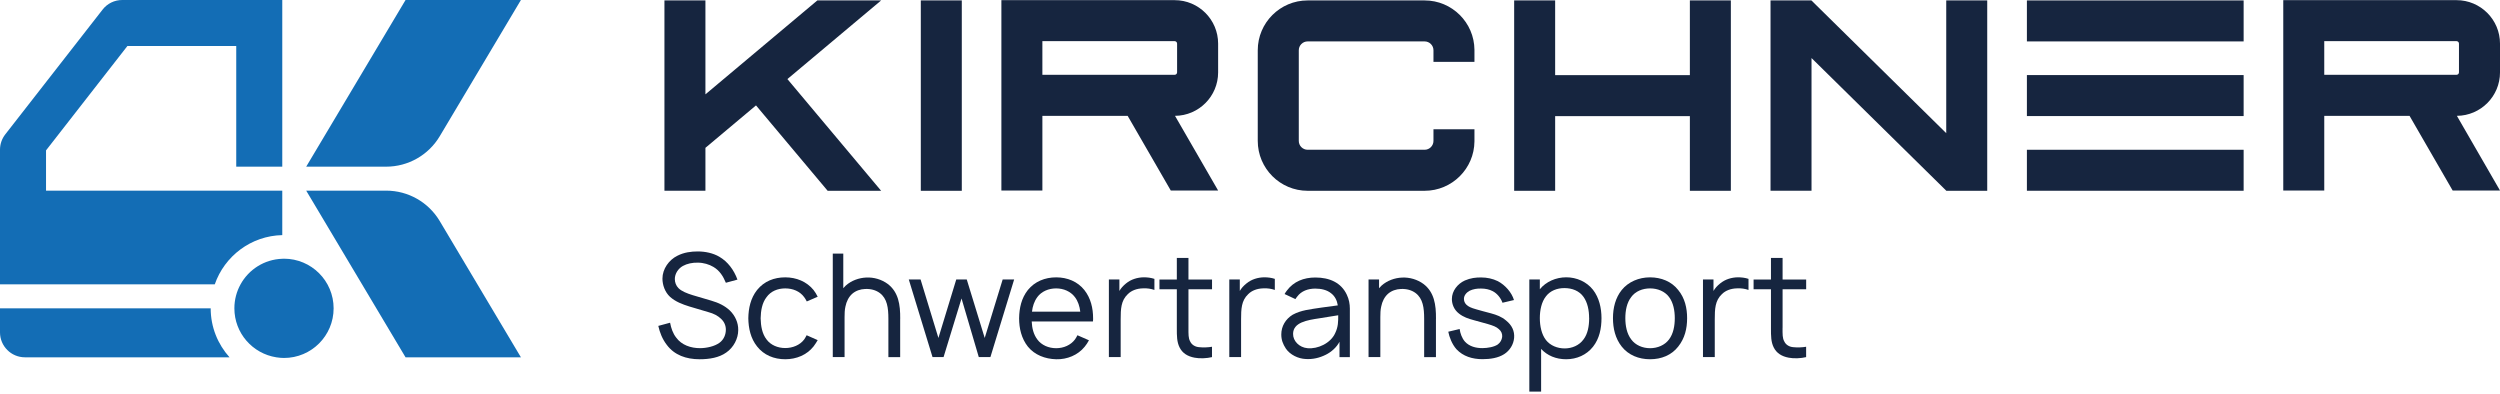 <svg xmlns="http://www.w3.org/2000/svg" id="Ebene_1" data-name="Ebene 1" viewBox="0 0 644.68 101.54"><defs><style> .cls-1 { fill: #16253f; } .cls-2 { fill: #136db5; } </style></defs><g><path class="cls-2" d="M0,79.51v6.2c0,3.55,2.88,6.43,6.43,6.43h52.76c-3.01-3.35-4.86-7.77-4.86-12.63H0Z"></path><path class="cls-2" d="M72.79,49.16H11.87v-10.38l20.98-26.91h28.07v31.11h11.87V0H31.52C29.53,0,27.66.91,26.45,2.48L1.36,34.65c-.88,1.13-1.36,2.52-1.36,3.95v34.73h55.38c2.52-7.27,9.33-12.52,17.41-12.7v-11.47Z"></path><path class="cls-2" d="M73.23,66.71c-.15,0-.29.02-.44.02-4.64.16-8.65,2.77-10.76,6.6-1.01,1.83-1.59,3.94-1.59,6.18,0,6.39,4.69,11.67,10.81,12.63.65.1,1.31.17,1.98.17,7.07,0,12.8-5.73,12.8-12.8s-5.73-12.8-12.8-12.8Z"></path><path class="cls-2" d="M113.39,35.14L134.33,0h-29.75l-25.62,42.98h20.62c5.66,0,10.91-2.98,13.81-7.84Z"></path><path class="cls-2" d="M99.58,49.16h-20.62l25.62,42.98h29.75l-20.94-35.14c-2.9-4.86-8.14-7.84-13.81-7.84Z"></path></g><g><path class="cls-1" d="M213.42,49.19l-18.47-22.01-13.04,10.94v11.07h-10.57V.11h10.57v24.22L210.77.11h16.45l-24.17,20.28,24.17,28.81h-13.8Z"></path><path class="cls-1" d="M248.02.11v49.09h-10.57V.11h10.57Z"></path><path class="cls-1" d="M268.8,49.13h-10.57V.04h44.68c6.19,0,11.21,5.02,11.21,11.21v7.42c0,6.16-4.98,11.16-11.12,11.2l11.12,19.26h-12.21l-11.12-19.26h-21.99v19.26ZM302.91,19.29c.35,0,.63-.28.63-.63v-7.42c0-.35-.29-.63-.63-.63h-34.11v8.68h34.11Z"></path><path class="cls-1" d="M369.65,36.34v-3h10.57v3.1c-.05,7.05-5.8,12.76-12.85,12.76h-30.17c-7.09,0-12.86-5.77-12.86-12.86V12.96c0-7.09,5.77-12.85,12.86-12.85h30.17c7.06,0,12.8,5.71,12.85,12.75v3.1h-10.57v-3c0-1.26-1.03-2.28-2.28-2.28h-30.17c-1.26,0-2.28,1.03-2.28,2.28v23.38c0,1.26,1.03,2.28,2.28,2.28h30.17c1.26,0,2.28-1.03,2.28-2.28Z"></path><path class="cls-1" d="M446.34.11v49.09h-10.57v-19.26h-34.74v19.26h-10.57V.11h10.57v19.26h34.74V.11h10.57Z"></path><path class="cls-1" d="M501.88.11h10.57v49.09h-10.54l-.03-.03-34.74-34.2v34.22h-10.57V.11h10.54l.03.03,34.74,34.2V.11Z"></path><path class="cls-1" d="M522.68.11h55.89v10.57h-55.89V.11ZM522.68,19.36h55.89v10.57h-55.89v-10.57ZM522.68,38.62h55.89v10.57h-55.89v-10.57Z"></path><path class="cls-1" d="M599.36,49.13h-10.57V.04h44.68c6.19,0,11.21,5.02,11.21,11.21v7.42c0,6.16-4.98,11.16-11.12,11.2l11.12,19.26h-12.21l-11.12-19.26h-21.99v19.26ZM633.47,19.29c.35,0,.63-.28.63-.63v-7.42c0-.35-.29-.63-.63-.63h-34.11v8.68h34.11Z"></path></g><g><path class="cls-1" d="M187.18,72.92c-.7-1.71-1.63-3.15-3.19-4.08-1.11-.67-2.59-1.11-4.04-1.11-1.41-.04-2.78.26-3.85.85-1.26.7-2.08,2.04-2.08,3.37,0,.89.33,1.74.93,2.34.78.81,2.22,1.37,3.67,1.82l4.78,1.41c1.93.56,3.52,1.33,4.82,2.56,1.33,1.3,2.19,3.11,2.15,5.04,0,2.19-1.19,4.48-3.08,5.78-1.85,1.33-4.34,1.74-6.89,1.74-3.45,0-6.49-1.07-8.45-3.71-1.15-1.48-1.82-3.22-2.19-4.89l3.04-.82c.26,1.41.74,2.78,1.56,3.82,1.41,1.96,3.82,2.74,6.15,2.74,1.74,0,3.78-.48,5-1.37,1.19-.85,1.67-2.19,1.67-3.41,0-1.04-.41-2-1.19-2.74-.85-.85-1.96-1.41-3.34-1.78l-4.89-1.45c-1.78-.56-3.56-1.22-4.97-2.48-1.33-1.22-1.96-3.08-1.96-4.71,0-2.48,1.67-4.82,3.85-5.89,1.74-.89,3.56-1.11,5.26-1.11,1.89,0,3.93.41,5.56,1.37,2.15,1.26,3.74,3.34,4.67,5.89l-3,.82Z"></path><path class="cls-1" d="M208.05,77.74c-.19-.41-.44-.78-.67-1.11-1.11-1.52-2.93-2.26-4.89-2.26s-3.74.74-4.82,2.26c-1.15,1.48-1.48,3.48-1.52,5.45.04,1.96.37,3.97,1.52,5.45,1.08,1.48,2.93,2.22,4.82,2.22s3.78-.74,4.89-2.22c.22-.33.44-.7.63-1.08l2.85,1.26c-.33.56-.67,1.11-1.07,1.63-1.74,2.19-4.41,3.3-7.3,3.3s-5.52-1.07-7.26-3.3c-1.67-2.08-2.22-4.71-2.26-7.26.04-2.59.59-5.19,2.26-7.3,1.82-2.26,4.41-3.26,7.26-3.26s5.52,1.08,7.3,3.26c.41.56.78,1.11,1.07,1.74l-2.82,1.22Z"></path><path class="cls-1" d="M232.13,82.23v9.86h-3.04v-9.86c0-2.85-.3-5.23-2.22-6.67-1-.74-2.3-1.11-3.78-1.04-1.22.04-2.41.45-3.3,1.22-.93.82-1.52,2-1.78,3.33-.19.82-.22,1.78-.22,2.74v10.27h-3.04v-26.69h2.71v8.93c.19-.22.41-.44.63-.67,1.48-1.33,3.45-2,5.26-2.08,1.96-.11,4,.48,5.6,1.67,2.74,2.11,3.22,5.3,3.19,8.97Z"></path><path class="cls-1" d="M261.52,72.07l-6.12,20.01h-3l-4.45-15.12-4.63,15.12h-2.85l-6.12-20.01h3.04l4.6,15.08,4.6-15.08h2.71l4.63,15.08,4.63-15.08h2.96Z"></path><path class="cls-1" d="M267.49,87.53c1.08,1.48,2.93,2.26,4.86,2.26s3.74-.78,4.86-2.26c.26-.37.44-.7.63-1.08l2.97,1.3c-.3.56-.67,1.15-1.11,1.67-1.74,2.15-4.52,3.3-7.34,3.22-2.85-.07-5.56-1.11-7.3-3.26-1.67-2.11-2.26-4.74-2.26-7.3.04-2.63.59-5.19,2.26-7.3,1.78-2.19,4.41-3.26,7.3-3.26s5.52,1.08,7.26,3.26c1.67,2.11,2.26,4.71,2.26,7.3,0,.26,0,.56-.04.82h-15.79c.07,1.7.48,3.37,1.45,4.63ZM267.49,76.63c-.78,1.04-1.22,2.37-1.37,3.74h12.45c-.15-1.37-.59-2.71-1.37-3.74-1.11-1.48-2.93-2.26-4.86-2.26s-3.78.78-4.86,2.26Z"></path><path class="cls-1" d="M297.69,71.92v2.85c-.85-.3-1.89-.48-3-.41-1.56.04-2.93.56-3.85,1.48-1.78,1.67-1.85,3.85-1.85,6.56v9.67h-3.04v-20.01h2.71v2.97c.41-.71.96-1.33,1.7-1.93,1.3-1.08,2.97-1.56,4.56-1.59.96,0,1.89.11,2.78.41Z"></path><path class="cls-1" d="M306.47,84.53c0,1.67-.04,2.67.44,3.52.41.89,1.33,1.41,2.33,1.48,1.04.11,2.26.07,3.3-.11v2.67c-1.33.33-3.19.41-4.48.15-1.78-.33-3.15-1.15-3.89-2.67-.7-1.41-.7-2.96-.7-4.89v-10.08h-4.48v-2.52h4.48v-5.56h3v5.56h6.08v2.52h-6.08v9.93Z"></path><path class="cls-1" d="M328.74,71.92v2.85c-.85-.3-1.89-.48-3-.41-1.56.04-2.93.56-3.85,1.48-1.78,1.67-1.85,3.85-1.85,6.56v9.67h-3.04v-20.01h2.71v2.97c.41-.71.96-1.33,1.71-1.93,1.3-1.08,2.96-1.56,4.56-1.59.96,0,1.89.11,2.78.41Z"></path><path class="cls-1" d="M331.26,75.82c.15-.26.37-.63.59-.89,1.74-2.33,4.34-3.37,7.34-3.37,3.67,0,6.67,1.33,8.12,4.45.56,1.15.78,2.41.78,3.56v12.53h-2.67v-3.97c-.74,1.45-2.15,2.67-3.52,3.34-1.63.82-3.37,1.22-5.15,1.11-2-.07-4.08-1.11-5.15-2.67-.78-1.19-1.19-2.26-1.19-3.67,0-2.11,1.11-3.97,2.93-5.08,2.19-1.19,4.37-1.37,7.49-1.85l4.15-.56c-.19-1.26-.74-2.37-1.71-3.11-1.08-.89-2.59-1.22-4.11-1.22-1.85,0-3.59.63-4.63,2.04-.19.22-.33.44-.48.67l-2.78-1.3ZM340.23,82.08c-3.22.48-6.75,1.07-6.78,4-.04,1.85,1.59,3.52,3.71,3.71,2.63.26,5.97-1.26,7.15-3.89.78-1.63.78-2.93.78-4.6-1.48.22-2.82.44-4.86.78Z"></path><path class="cls-1" d="M370.29,82.23v9.86h-3.04v-9.86c0-2.85-.3-5.23-2.22-6.67-1-.74-2.3-1.11-3.78-1.04-1.22.04-2.41.45-3.3,1.22-.93.82-1.52,2-1.78,3.33-.19.82-.22,1.78-.22,2.74v10.27h-3.04v-20.01h2.71v2.26c.19-.22.41-.44.63-.67,1.48-1.33,3.45-2,5.26-2.08,1.96-.11,4,.48,5.6,1.67,2.74,2.11,3.22,5.3,3.19,8.97Z"></path><path class="cls-1" d="M387.44,78.04c-.45-1.22-1.37-2.37-2.52-2.96-.85-.45-1.89-.67-2.96-.67-1.08-.04-2.11.15-2.97.56-.89.48-1.48,1.26-1.48,2.08,0,.59.19,1.08.63,1.52.48.48,1.19.82,2.52,1.19,1,.3,2.26.63,3.82,1.04,1.48.41,2.71.85,3.89,1.85,1.52,1.22,2.22,2.71,2.08,4.48-.15,1.71-1.11,3.26-2.56,4.19-1.56,1-3.59,1.3-5.6,1.3-2.63,0-5-.74-6.71-2.56-1.15-1.3-1.85-3.15-2.11-4.52l2.93-.7c.15,1.11.59,2.37,1.37,3.26,1.15,1.26,2.85,1.67,4.48,1.67,1.37,0,3.04-.3,3.97-.93.7-.52,1.04-1.19,1.15-1.96.07-.78-.22-1.48-.85-2-.63-.59-1.41-.89-2.89-1.33-1-.3-2.11-.59-3.48-.96-1.52-.41-2.78-.82-3.93-1.74-1.26-.96-1.82-2.41-1.82-3.74,0-2.11,1.48-3.93,3.34-4.78,1.45-.63,2.89-.82,4.3-.78,1.37,0,2.89.3,4.22.96,1.89,1,3.56,2.89,4.15,4.86l-2.96.7Z"></path><path class="cls-1" d="M412.98,82.04c0,2.63-.52,5.26-2.19,7.38-1.67,2.11-4.19,3.22-6.93,3.22-2.59,0-4.86-.93-6.45-2.67v11.01h-3.04v-28.91h2.71v2.52c1.59-1.96,4.15-3.08,6.82-3.08s5.26,1.15,6.89,3.22c1.59,2.04,2.19,4.71,2.19,7.3ZM409.79,82.04c0-2.04-.41-4.04-1.45-5.49-1.11-1.56-2.93-2.26-4.93-2.26-1.89,0-3.63.67-4.74,2.11-1.15,1.45-1.59,3.56-1.59,5.63s.45,4.22,1.59,5.67c1.11,1.41,2.93,2.15,4.82,2.15s3.74-.78,4.86-2.33c1.08-1.41,1.45-3.41,1.45-5.49Z"></path><path class="cls-1" d="M418.2,89.38c-1.67-2.11-2.26-4.71-2.26-7.34s.63-5.23,2.26-7.26c1.71-2.11,4.41-3.26,7.3-3.26s5.56,1.08,7.26,3.26c1.74,2.11,2.3,4.71,2.3,7.26,0,2.71-.59,5.19-2.3,7.34-1.74,2.22-4.34,3.26-7.26,3.26s-5.56-1.07-7.3-3.26ZM431.88,82.04c0-1.93-.37-3.97-1.48-5.45-1.11-1.48-2.96-2.22-4.89-2.22s-3.78.74-4.86,2.22c-1.15,1.48-1.52,3.52-1.52,5.45s.37,4,1.52,5.49c1.08,1.48,2.93,2.26,4.86,2.26s3.78-.78,4.89-2.26c1.11-1.48,1.48-3.48,1.48-5.49Z"></path><path class="cls-1" d="M450.89,71.92v2.85c-.85-.3-1.89-.48-3-.41-1.56.04-2.93.56-3.85,1.48-1.78,1.67-1.85,3.85-1.85,6.56v9.67h-3.04v-20.01h2.71v2.97c.41-.71.96-1.33,1.71-1.93,1.3-1.08,2.96-1.56,4.56-1.59.96,0,1.89.11,2.78.41Z"></path><path class="cls-1" d="M459.67,84.53c0,1.67-.04,2.67.45,3.52.41.89,1.33,1.41,2.33,1.48,1.04.11,2.26.07,3.3-.11v2.67c-1.33.33-3.19.41-4.48.15-1.78-.33-3.15-1.15-3.89-2.67-.7-1.41-.7-2.96-.7-4.89v-10.08h-4.48v-2.52h4.48v-5.56h3v5.56h6.08v2.52h-6.08v9.93Z"></path></g></svg>